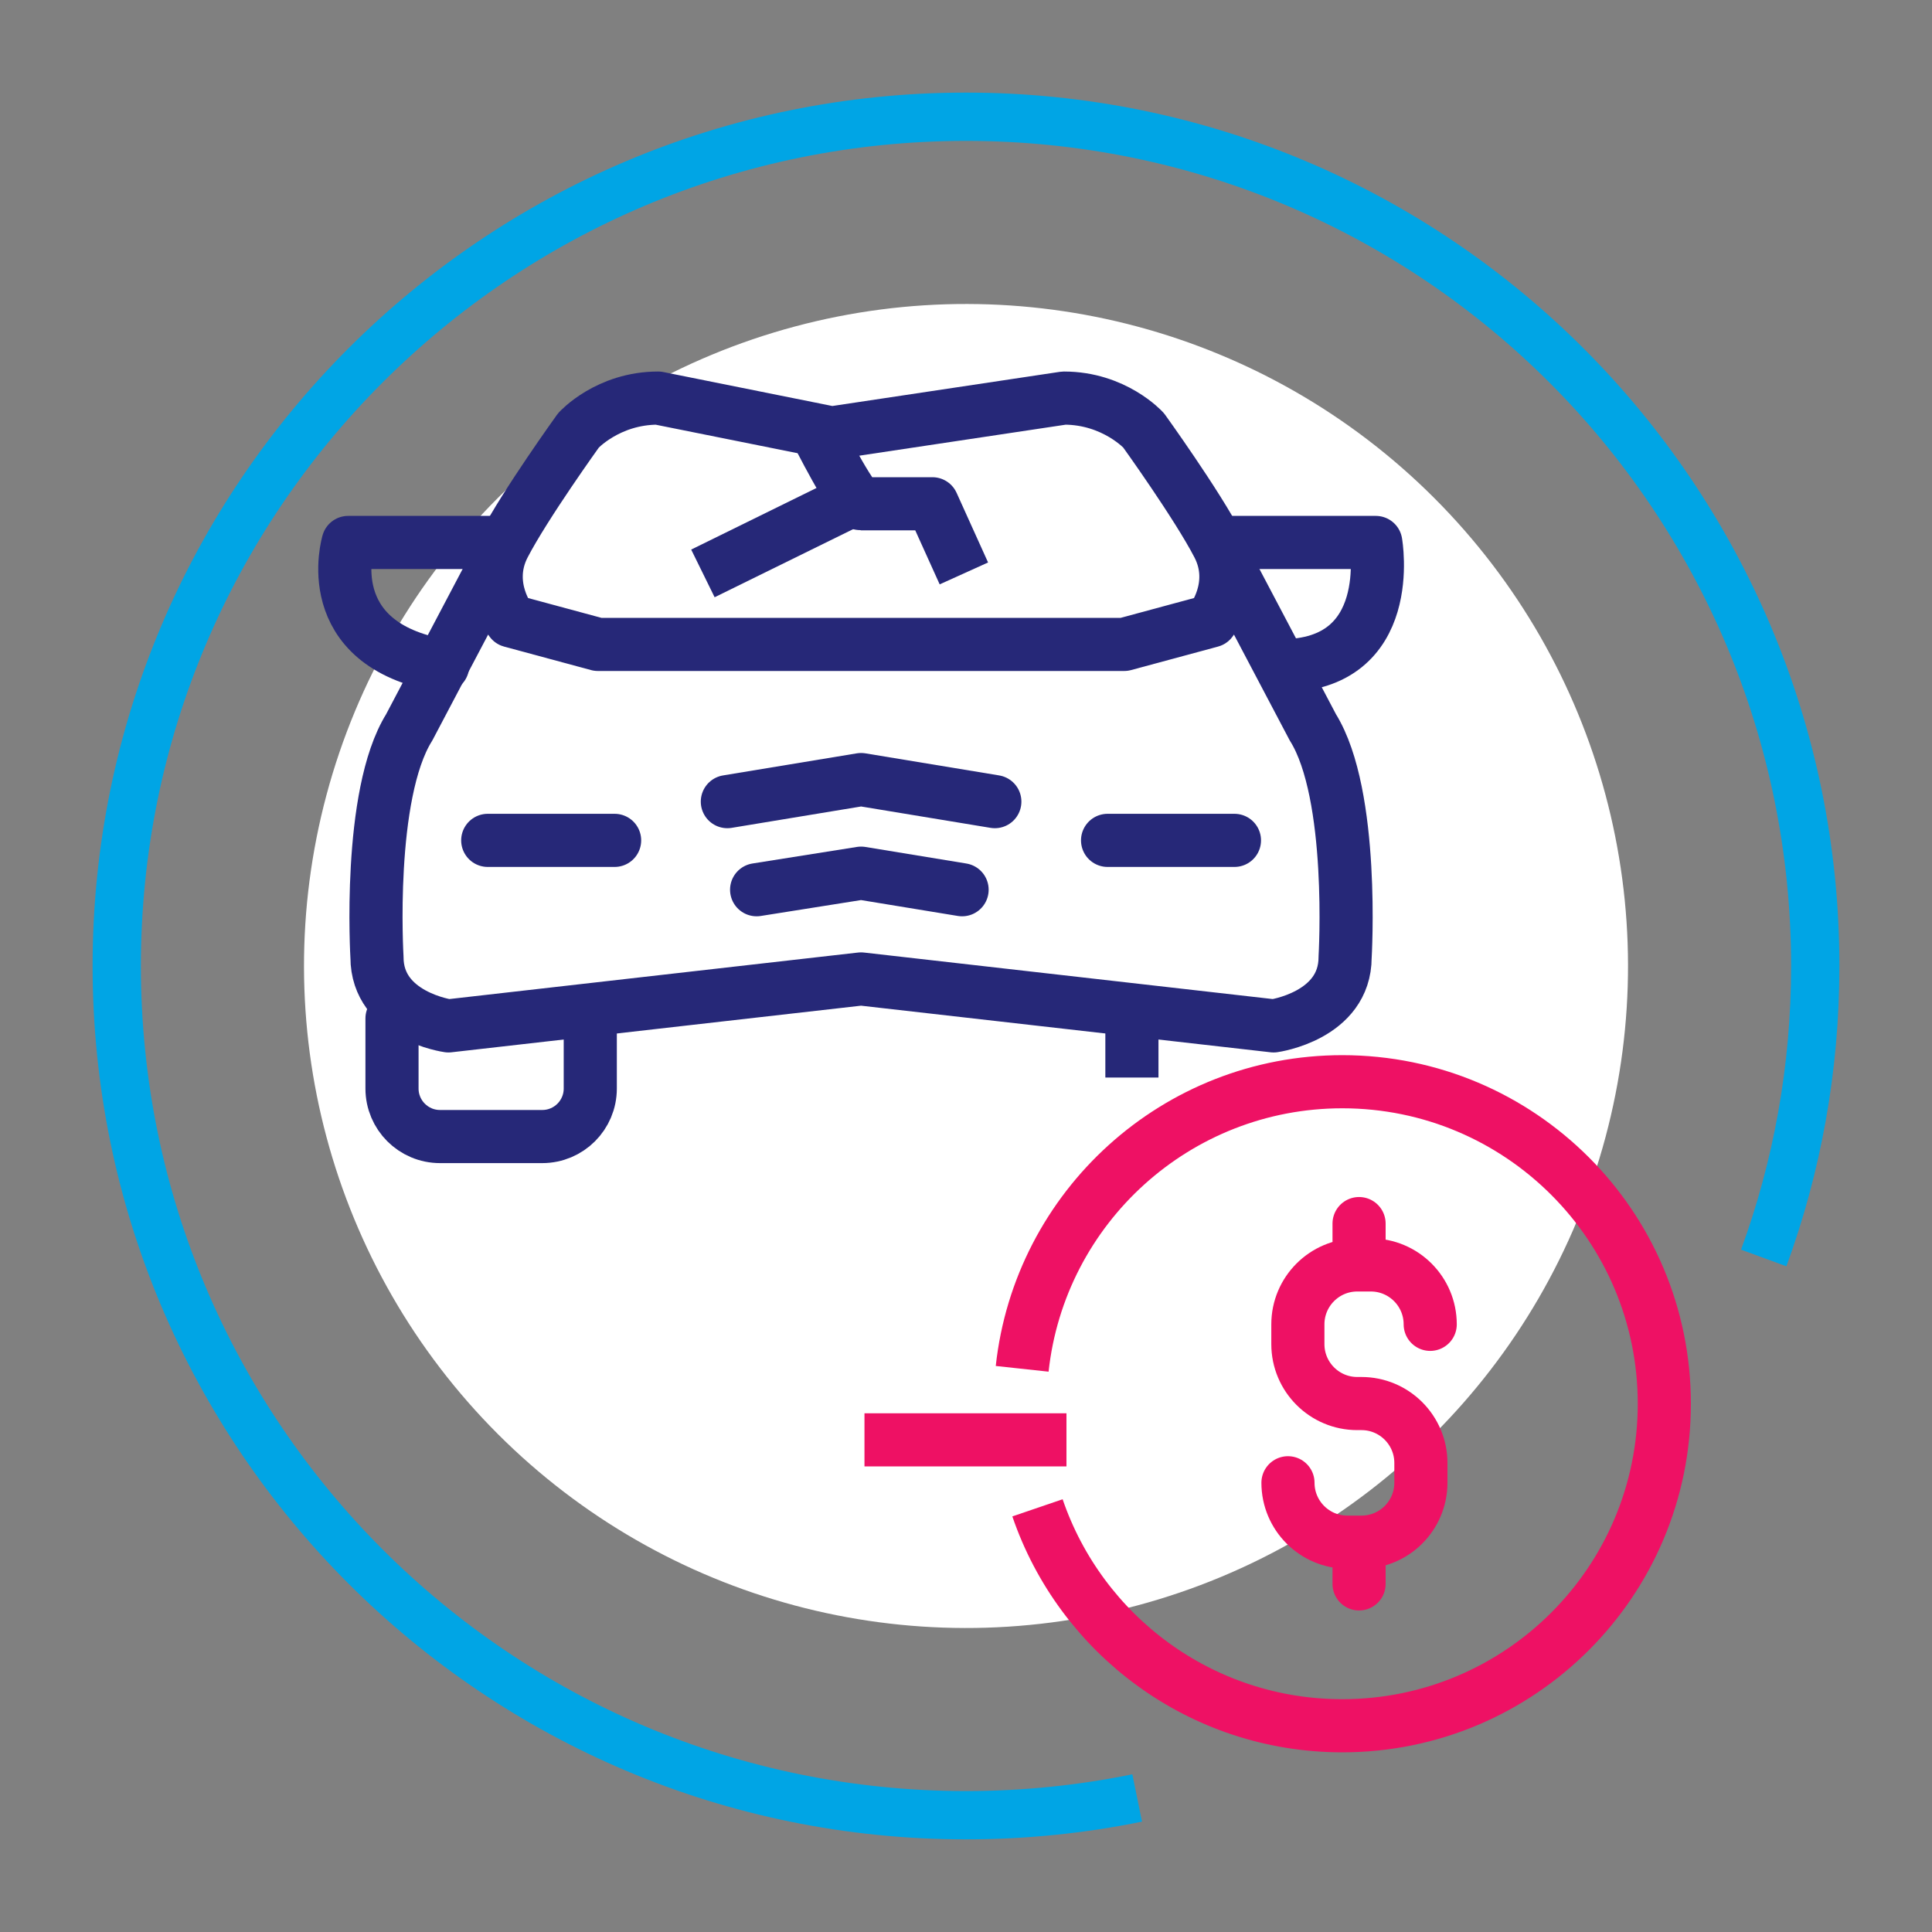 <svg xmlns="http://www.w3.org/2000/svg" viewBox="0 0 400 400"><rect x="0" y="0" width="400" height="400" fill="#808080" stroke="none"/><defs><style>      .cls-1 {        fill: #fff;      }      .cls-2, .cls-3, .cls-4, .cls-5, .cls-6 {        fill: none;      }      .cls-2, .cls-4 {        stroke-linecap: round;      }      .cls-2, .cls-4, .cls-5, .cls-6 {        stroke-width: 11px;      }      .cls-2, .cls-5 {        stroke: #262878;      }      .cls-2, .cls-5, .cls-6 {        stroke-linejoin: round;      }      .cls-3 {        stroke: #00a5e5;        stroke-width: 10px;      }      .cls-3, .cls-4 {        stroke-miterlimit: 10;      }      .cls-4, .cls-6 {        stroke: #ee1164;      }    </style></defs><g id="Capa_1" data-name="Capa 1"><path class="cls-3" d="m235.44,372.25c-11.45,2.34-23.3,3.57-35.44,3.57-97.11,0-175.83-78.72-175.83-175.83S102.89,24.17,200,24.17s175.83,78.72,175.83,175.83c0,21.24-3.77,41.6-10.67,60.45"></path><circle class="cls-1" cx="200" cy="200" r="137.06" transform="translate(-82.84 200) rotate(-45)"></circle></g><g id="Capa_3" data-name="Capa 3"><line class="cls-6" x1="220.8" y1="298.11" x2="178.98" y2="298.11"></line><g><path class="cls-2" d="m220.28,82.42c10.44,0,16.49,6.68,16.49,6.68,0,0,11.07,15.38,15.42,23.79,4.35,8.41-1.45,15.67-1.45,15.67l-17.99,4.86h-108.96l-17.99-4.86s-5.8-7.26-1.45-15.67c4.35-8.41,15.42-23.79,15.42-23.79,0,0,6.05-6.68,16.49-6.68l35.93,7.22,48.08-7.22Z"></path><g><path class="cls-2" d="m122.21,213.4v11.97c0,5.49-4.45,9.94-9.94,9.94h-21.17c-5.49,0-9.94-4.45-9.94-9.94v-14.52"></path><line class="cls-5" x1="234.35" y1="209.06" x2="234.35" y2="223.09"></line></g><polyline class="cls-2" points="205.97 165.97 178.28 161.4 150.59 165.97"></polyline><polyline class="cls-2" points="199.19 184.21 178.28 180.78 156.65 184.21"></polyline><g><line class="cls-2" x1="100.98" y1="173.99" x2="127.25" y2="173.99"></line><line class="cls-2" x1="229.31" y1="173.99" x2="255.58" y2="173.99"></line></g><path class="cls-2" d="m255.02,118.72l16.8,31.88c8.7,13.93,6.67,47.58,6.67,47.58,0,12.18-14.8,14.22-14.8,14.22l-85.42-9.72-85.42,9.72s-14.8-2.03-14.8-14.22c0,0-2.03-33.66,6.67-47.58l16.8-31.88"></path><g><path class="cls-2" d="m104.04,112.31h-31.96s-6.38,21.1,19.57,25.53"></path><path class="cls-2" d="m252.88,112.31h31.96s4.52,25.53-19.57,25.53"></path></g></g><path class="cls-5" d="m168.89,89.08s7.59,15.22,9.39,15.22h14.76l6.52,14.42"></path><line class="cls-5" x1="145.53" y1="118.72" x2="174.78" y2="104.34"></line><g><path class="cls-4" d="m266.66,306.99c0,6.79,5.51,12.3,12.3,12.3h2.92c6.79,0,12.3-5.51,12.3-12.3v-4.1c0-6.79-5.51-12.3-12.3-12.3h-.87c-6.79,0-12.3-5.51-12.3-12.3v-4.1c0-6.79,5.51-12.3,12.3-12.3h2.8c6.79,0,12.3,5.51,12.3,12.3"></path><line class="cls-4" x1="281.38" y1="256.87" x2="281.38" y2="253.33"></line><line class="cls-4" x1="281.38" y1="327.93" x2="281.38" y2="324.4"></line></g><path class="cls-6" d="m211.63,283.4c3.61-33.42,31.91-59.44,66.28-59.44,36.82,0,66.67,29.85,66.67,66.67s-29.85,66.67-66.67,66.67c-29.28,0-54.15-18.87-63.11-45.12"></path></g></svg>